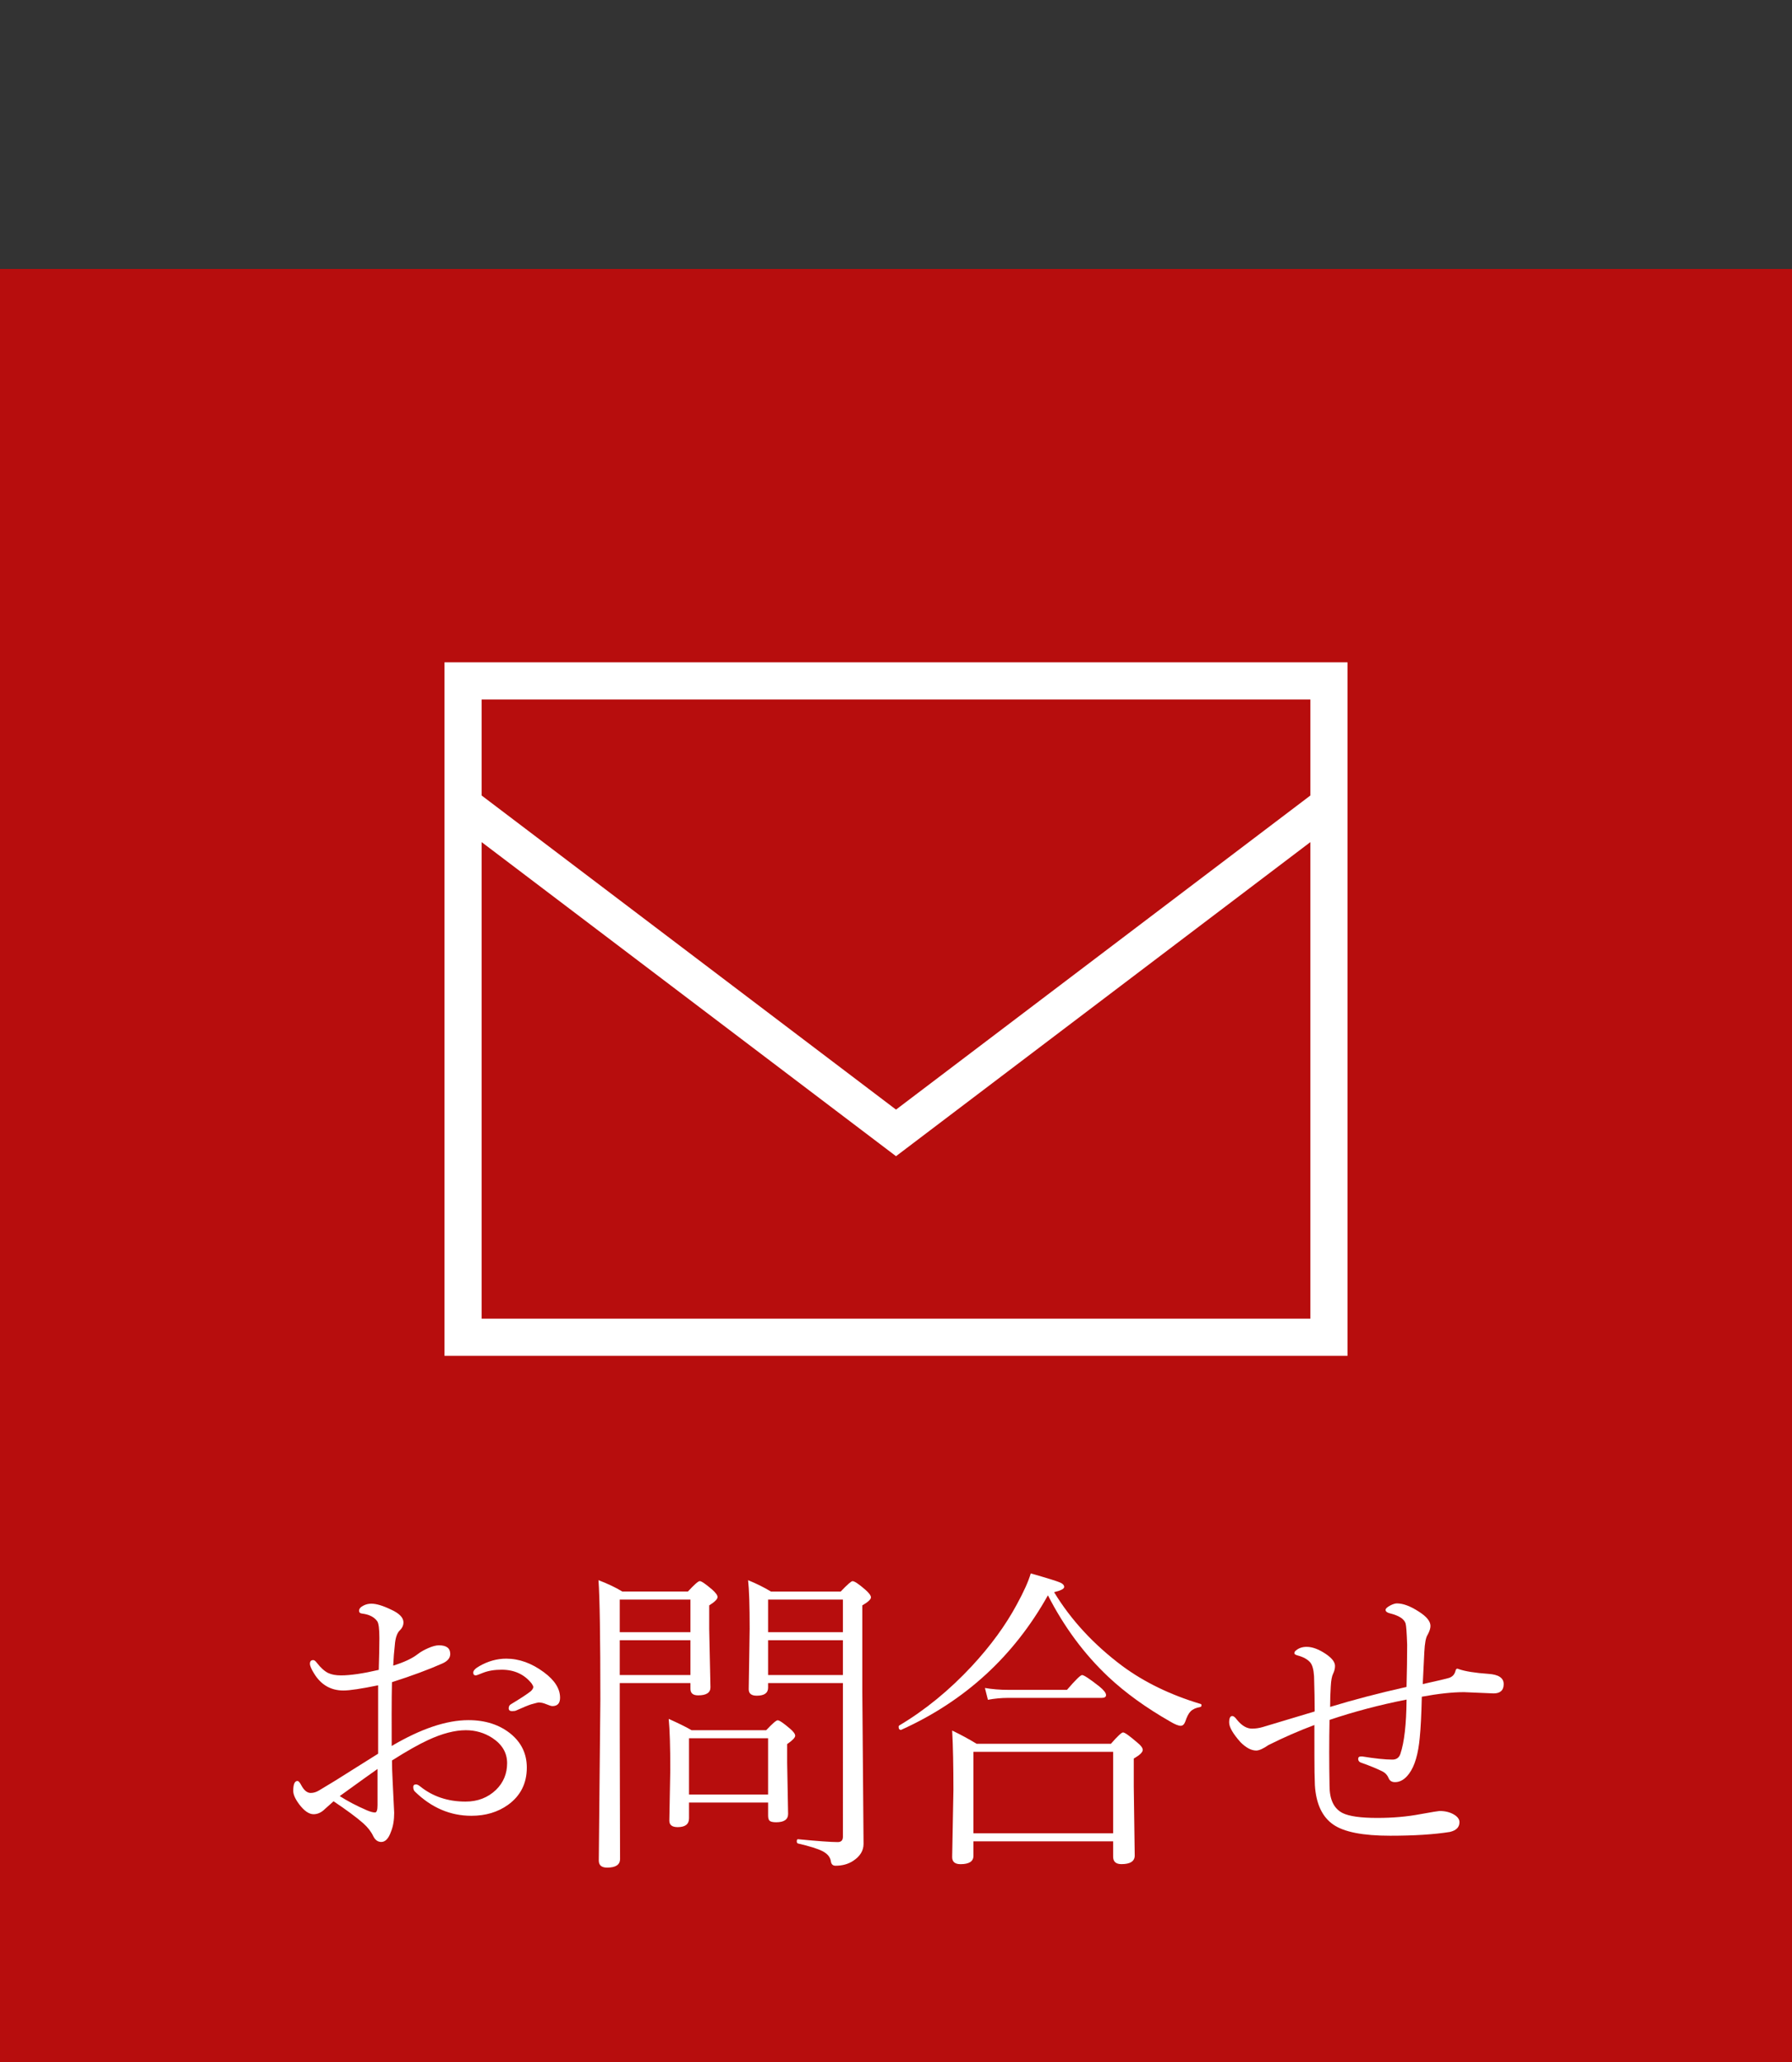 <?xml version="1.0" encoding="utf-8"?>
<!-- Generator: Adobe Illustrator 28.2.0, SVG Export Plug-In . SVG Version: 6.00 Build 0)  -->
<svg version="1.1" id="レイヤー_1" xmlns="http://www.w3.org/2000/svg" xmlns:xlink="http://www.w3.org/1999/xlink" x="0px"
	 y="0px" width="100px" height="115px" viewBox="0 0 100 115" enable-background="new 0 0 100 115" xml:space="preserve">
<rect x="0" y="0" width="100" height="115" fill="#333333" stroke="none"/>
<rect y="15" fill="#B70D0D" width="100" height="100"/>
<g>
	<g>
		<path fill="#FFFFFF" d="M21.858,97.375c1.629-0.961,3.056-1.441,4.28-1.441c0.949,0,1.737,0.255,2.364,0.765
			c0.598,0.492,0.896,1.119,0.896,1.881c0,0.885-0.352,1.579-1.055,2.083c-0.568,0.404-1.248,0.606-2.039,0.606
			c-1.178,0-2.229-0.451-3.155-1.354c-0.059-0.059-0.088-0.144-0.088-0.255c0-0.094,0.053-0.141,0.158-0.141
			c0.059,0,0.132,0.035,0.22,0.105c0.703,0.568,1.55,0.853,2.54,0.853c0.68,0,1.248-0.22,1.705-0.659
			c0.41-0.404,0.615-0.899,0.615-1.485c0-0.574-0.275-1.043-0.826-1.406c-0.445-0.287-0.938-0.431-1.477-0.431
			c-0.615,0-1.315,0.182-2.101,0.545c-0.533,0.246-1.207,0.627-2.021,1.143c0,0.299,0.012,0.671,0.035,1.116
			c0.029,0.58,0.047,0.943,0.053,1.09l0.035,0.712c0,0.41-0.059,0.759-0.176,1.046c-0.135,0.387-0.316,0.58-0.545,0.58
			c-0.193,0-0.343-0.108-0.448-0.325c-0.123-0.258-0.311-0.498-0.562-0.721c-0.381-0.334-0.932-0.741-1.652-1.222
			c-0.264,0.234-0.425,0.378-0.483,0.431c-0.193,0.193-0.404,0.29-0.633,0.29c-0.258,0-0.527-0.188-0.809-0.562
			c-0.217-0.293-0.325-0.539-0.325-0.738c0-0.369,0.079-0.554,0.237-0.554c0.059,0,0.129,0.079,0.211,0.237
			c0.152,0.287,0.328,0.431,0.527,0.431c0.158,0,0.313-0.047,0.466-0.141c0.568-0.334,1.195-0.721,1.881-1.16
			c0.791-0.498,1.263-0.794,1.415-0.888v-3.814c-0.943,0.193-1.588,0.29-1.934,0.29c-0.703,0-1.248-0.313-1.635-0.94
			c-0.158-0.252-0.237-0.437-0.237-0.554c0-0.135,0.062-0.202,0.185-0.202c0.059,0,0.123,0.047,0.193,0.141
			c0.223,0.287,0.437,0.48,0.642,0.58c0.188,0.088,0.425,0.132,0.712,0.132c0.527,0,1.23-0.103,2.109-0.308
			c0.023-0.768,0.035-1.356,0.035-1.767c0-0.521-0.041-0.838-0.123-0.949c-0.17-0.234-0.448-0.375-0.835-0.422
			c-0.117-0.012-0.176-0.064-0.176-0.158c0-0.111,0.082-0.208,0.246-0.29c0.135-0.07,0.281-0.105,0.439-0.105
			c0.275,0,0.639,0.108,1.09,0.325c0.469,0.211,0.703,0.451,0.703,0.721c0,0.152-0.059,0.29-0.176,0.413
			c-0.176,0.152-0.278,0.439-0.308,0.861c-0.041,0.352-0.07,0.729-0.088,1.134c0.609-0.188,1.069-0.404,1.38-0.65
			c0.141-0.111,0.331-0.22,0.571-0.325s0.439-0.158,0.598-0.158c0.422,0,0.633,0.161,0.633,0.483c0,0.223-0.144,0.398-0.431,0.527
			c-0.779,0.346-1.72,0.694-2.821,1.046c-0.012,0.48-0.018,1.072-0.018,1.775C21.858,96.381,21.858,96.976,21.858,97.375z
			 M21.067,98.658c-0.229,0.158-0.932,0.662-2.109,1.512c0.439,0.281,0.943,0.545,1.512,0.791c0.193,0.082,0.346,0.123,0.457,0.123
			c0.094,0,0.141-0.138,0.141-0.413C21.067,99.844,21.067,99.173,21.067,98.658z M28.248,92.505c0.721,0,1.421,0.252,2.101,0.756
			c0.604,0.445,0.905,0.92,0.905,1.424c0,0.311-0.144,0.466-0.431,0.466c-0.059,0-0.179-0.038-0.36-0.114
			c-0.141-0.059-0.278-0.088-0.413-0.088c-0.023,0-0.161,0.035-0.413,0.105c-0.135,0.041-0.413,0.155-0.835,0.343
			c-0.047,0.023-0.123,0.035-0.229,0.035c-0.123,0-0.185-0.053-0.185-0.158c0-0.111,0.047-0.19,0.141-0.237
			c0.545-0.328,0.914-0.571,1.107-0.729c0.082-0.088,0.123-0.161,0.123-0.22c0-0.041-0.029-0.105-0.088-0.193
			c-0.41-0.516-0.97-0.773-1.679-0.773c-0.404,0-0.753,0.059-1.046,0.176c-0.229,0.094-0.36,0.141-0.396,0.141
			c-0.094,0-0.141-0.053-0.141-0.158c0-0.111,0.114-0.231,0.343-0.36C27.24,92.643,27.738,92.505,28.248,92.505z"/>
		<path fill="#FFFFFF" d="M38.529,93.868h-3.946v2.443l0.018,7.365c0,0.322-0.24,0.483-0.721,0.483
			c-0.311,0-0.466-0.132-0.466-0.396l0.088-8.965c0-3.504-0.035-5.728-0.105-6.671c0.533,0.205,0.976,0.416,1.327,0.633h3.665
			c0.357-0.387,0.577-0.58,0.659-0.58c0.094,0,0.322,0.155,0.686,0.466c0.205,0.182,0.308,0.322,0.308,0.422
			c0,0.117-0.155,0.272-0.466,0.466v1.318l0.07,3.252c0,0.299-0.229,0.448-0.686,0.448c-0.287,0-0.431-0.12-0.431-0.36V93.868z
			 M38.529,91.029V89.21h-3.946v1.819H38.529z M38.529,93.419v-1.942h-3.946v1.942H38.529z M42.862,100.53H38.45v0.879
			c0,0.328-0.211,0.492-0.633,0.492c-0.311,0-0.466-0.12-0.466-0.36l0.053-2.848c0-1.283-0.029-2.227-0.088-2.83
			c0.609,0.275,1.034,0.486,1.274,0.633h4.166c0.346-0.369,0.56-0.554,0.642-0.554c0.094,0,0.322,0.155,0.686,0.466
			c0.193,0.164,0.29,0.296,0.29,0.396c0,0.105-0.149,0.261-0.448,0.466v1.046l0.053,2.848c0,0.311-0.223,0.466-0.668,0.466
			c-0.188,0-0.311-0.029-0.369-0.088c-0.053-0.053-0.079-0.149-0.079-0.29V100.53z M42.862,100.082v-3.138H38.45v3.138H42.862z
			 M47.037,93.868h-4.175v0.255c0,0.299-0.211,0.448-0.633,0.448c-0.299,0-0.448-0.12-0.448-0.36l0.053-3.375
			c0-1.289-0.029-2.191-0.088-2.707c0.475,0.193,0.899,0.404,1.274,0.633h3.894c0.369-0.387,0.589-0.58,0.659-0.58
			c0.111,0,0.352,0.161,0.721,0.483c0.205,0.182,0.308,0.322,0.308,0.422c0,0.111-0.161,0.261-0.483,0.448v4.764l0.07,8.534
			c0,0.381-0.193,0.697-0.58,0.949c-0.275,0.182-0.604,0.272-0.984,0.272c-0.141,0-0.226-0.073-0.255-0.22
			c-0.029-0.252-0.19-0.451-0.483-0.598c-0.252-0.129-0.703-0.27-1.354-0.422c-0.047-0.012-0.07-0.053-0.07-0.123
			c0-0.088,0.029-0.126,0.088-0.114c1.09,0.105,1.822,0.158,2.197,0.158c0.193,0,0.29-0.1,0.29-0.299V93.868z M47.037,91.029V89.21
			h-4.175v1.819H47.037z M47.037,93.419v-1.942h-4.175v1.942H47.037z"/>
		<path fill="#FFFFFF" d="M58.478,88.972c-1.898,3.393-4.623,5.892-8.174,7.497c-0.012,0.006-0.021,0.009-0.026,0.009
			c-0.088,0-0.132-0.059-0.132-0.176c0-0.029,0.012-0.053,0.035-0.07c1.447-0.861,2.798-1.966,4.052-3.313
			c1.049-1.131,1.887-2.279,2.514-3.445c0.387-0.709,0.645-1.283,0.773-1.723c0.908,0.258,1.456,0.428,1.644,0.51
			c0.146,0.064,0.22,0.146,0.22,0.246c0,0.105-0.188,0.202-0.562,0.29c0.943,1.553,2.215,2.927,3.814,4.122
			c1.225,0.902,2.675,1.605,4.351,2.109c0.041,0.006,0.062,0.032,0.062,0.079c0,0.053-0.026,0.085-0.079,0.097
			c-0.234,0.041-0.41,0.12-0.527,0.237c-0.111,0.111-0.211,0.302-0.299,0.571c-0.059,0.158-0.144,0.237-0.255,0.237
			c-0.129,0-0.325-0.079-0.589-0.237c-1.354-0.773-2.505-1.605-3.454-2.496C60.502,92.251,59.38,90.736,58.478,88.972z
			 M62.117,102.692h-7.796v0.809c0,0.311-0.24,0.466-0.721,0.466c-0.311,0-0.466-0.132-0.466-0.396l0.07-3.744
			c0-1.359-0.023-2.464-0.07-3.313c0.498,0.24,0.952,0.486,1.362,0.738h7.497c0.369-0.422,0.595-0.633,0.677-0.633
			c0.094,0,0.357,0.188,0.791,0.562c0.205,0.164,0.308,0.302,0.308,0.413c0,0.129-0.167,0.29-0.501,0.483v1.573l0.053,3.832
			c0,0.322-0.246,0.483-0.738,0.483c-0.311,0-0.466-0.138-0.466-0.413V102.692z M62.117,102.244V97.7h-7.796v4.544H62.117z
			 M55.129,94.799l-0.167-0.659c0.404,0.07,0.838,0.105,1.301,0.105h3.278c0.475-0.551,0.756-0.826,0.844-0.826
			c0.1,0,0.419,0.211,0.958,0.633c0.252,0.205,0.378,0.366,0.378,0.483c0,0.105-0.079,0.158-0.237,0.158h-5.238
			C55.876,94.694,55.504,94.729,55.129,94.799z"/>
		<path fill="#FFFFFF" d="M73.347,96.206c-0.861,0.322-1.714,0.694-2.558,1.116c-0.299,0.205-0.527,0.308-0.686,0.308
			c-0.275,0-0.568-0.155-0.879-0.466c-0.422-0.475-0.633-0.841-0.633-1.099c0-0.24,0.059-0.36,0.176-0.36
			c0.07,0,0.155,0.067,0.255,0.202c0.27,0.334,0.551,0.501,0.844,0.501c0.199,0,0.398-0.029,0.598-0.088l2.9-0.87
			c0-0.562-0.012-1.216-0.035-1.96c-0.023-0.381-0.097-0.642-0.22-0.782c-0.152-0.17-0.381-0.296-0.686-0.378
			c-0.129-0.035-0.193-0.076-0.193-0.123c0-0.064,0.029-0.117,0.088-0.158c0.158-0.135,0.357-0.202,0.598-0.202
			c0.316,0,0.668,0.129,1.055,0.387c0.352,0.234,0.527,0.46,0.527,0.677c0,0.146-0.035,0.29-0.105,0.431
			c-0.07,0.135-0.114,0.375-0.132,0.721c-0.023,0.363-0.035,0.741-0.035,1.134c1.26-0.387,2.681-0.759,4.263-1.116
			c0.023-0.861,0.035-1.646,0.035-2.355c-0.023-0.68-0.053-1.075-0.088-1.187c-0.082-0.252-0.375-0.439-0.879-0.562
			c-0.158-0.041-0.237-0.105-0.237-0.193c0-0.07,0.088-0.152,0.264-0.246c0.146-0.076,0.27-0.114,0.369-0.114
			c0.346,0,0.753,0.152,1.222,0.457c0.434,0.275,0.65,0.542,0.65,0.8c0,0.135-0.053,0.299-0.158,0.492
			c-0.1,0.146-0.161,0.469-0.185,0.967c0,0.053-0.012,0.29-0.035,0.712c-0.023,0.434-0.041,0.791-0.053,1.072
			c0.82-0.182,1.307-0.296,1.459-0.343c0.188-0.059,0.308-0.182,0.36-0.369c0.023-0.1,0.059-0.149,0.105-0.149
			c0.023,0,0.053,0.009,0.088,0.026c0.352,0.123,0.899,0.211,1.644,0.264c0.574,0.035,0.861,0.226,0.861,0.571
			s-0.188,0.519-0.562,0.519l-1.652-0.07c-0.65,0-1.436,0.085-2.355,0.255c-0.023,1.008-0.062,1.764-0.114,2.268
			c-0.082,0.92-0.278,1.591-0.589,2.013c-0.234,0.322-0.498,0.483-0.791,0.483c-0.182,0-0.302-0.076-0.36-0.229
			c-0.07-0.164-0.179-0.284-0.325-0.36c-0.316-0.158-0.706-0.319-1.169-0.483c-0.135-0.035-0.202-0.111-0.202-0.229
			c0-0.088,0.056-0.132,0.167-0.132c0.018,0,0.035,0,0.053,0c0.721,0.117,1.283,0.176,1.688,0.176c0.229,0,0.378-0.108,0.448-0.325
			c0.217-0.639,0.331-1.646,0.343-3.023c-1.512,0.299-2.944,0.677-4.298,1.134c-0.012,0.598-0.018,1.201-0.018,1.811
			c0,0.598,0.006,1.219,0.018,1.863c0,0.768,0.243,1.274,0.729,1.521c0.369,0.182,1.014,0.272,1.934,0.272
			c0.867,0,1.67-0.07,2.408-0.211c0.656-0.117,1.011-0.176,1.063-0.176c0.311,0,0.577,0.064,0.8,0.193
			c0.211,0.123,0.316,0.267,0.316,0.431c0,0.281-0.179,0.463-0.536,0.545c-0.885,0.141-1.995,0.211-3.331,0.211
			c-1.512,0-2.566-0.205-3.164-0.615c-0.627-0.428-0.973-1.163-1.037-2.206c-0.018-0.416-0.026-0.958-0.026-1.626
			C73.347,97.172,73.347,96.598,73.347,96.206z"/>
	</g>
</g>
<path fill="#FFFFFF" d="M24.804,36.938v38.677h50.392V36.938H24.804z M73.124,39.01v5.356L50.001,61.884L26.876,44.365V39.01H73.124
	z M26.876,73.542V46.965l23.125,17.517l23.123-17.517v26.578H26.876z"/>
</svg>

